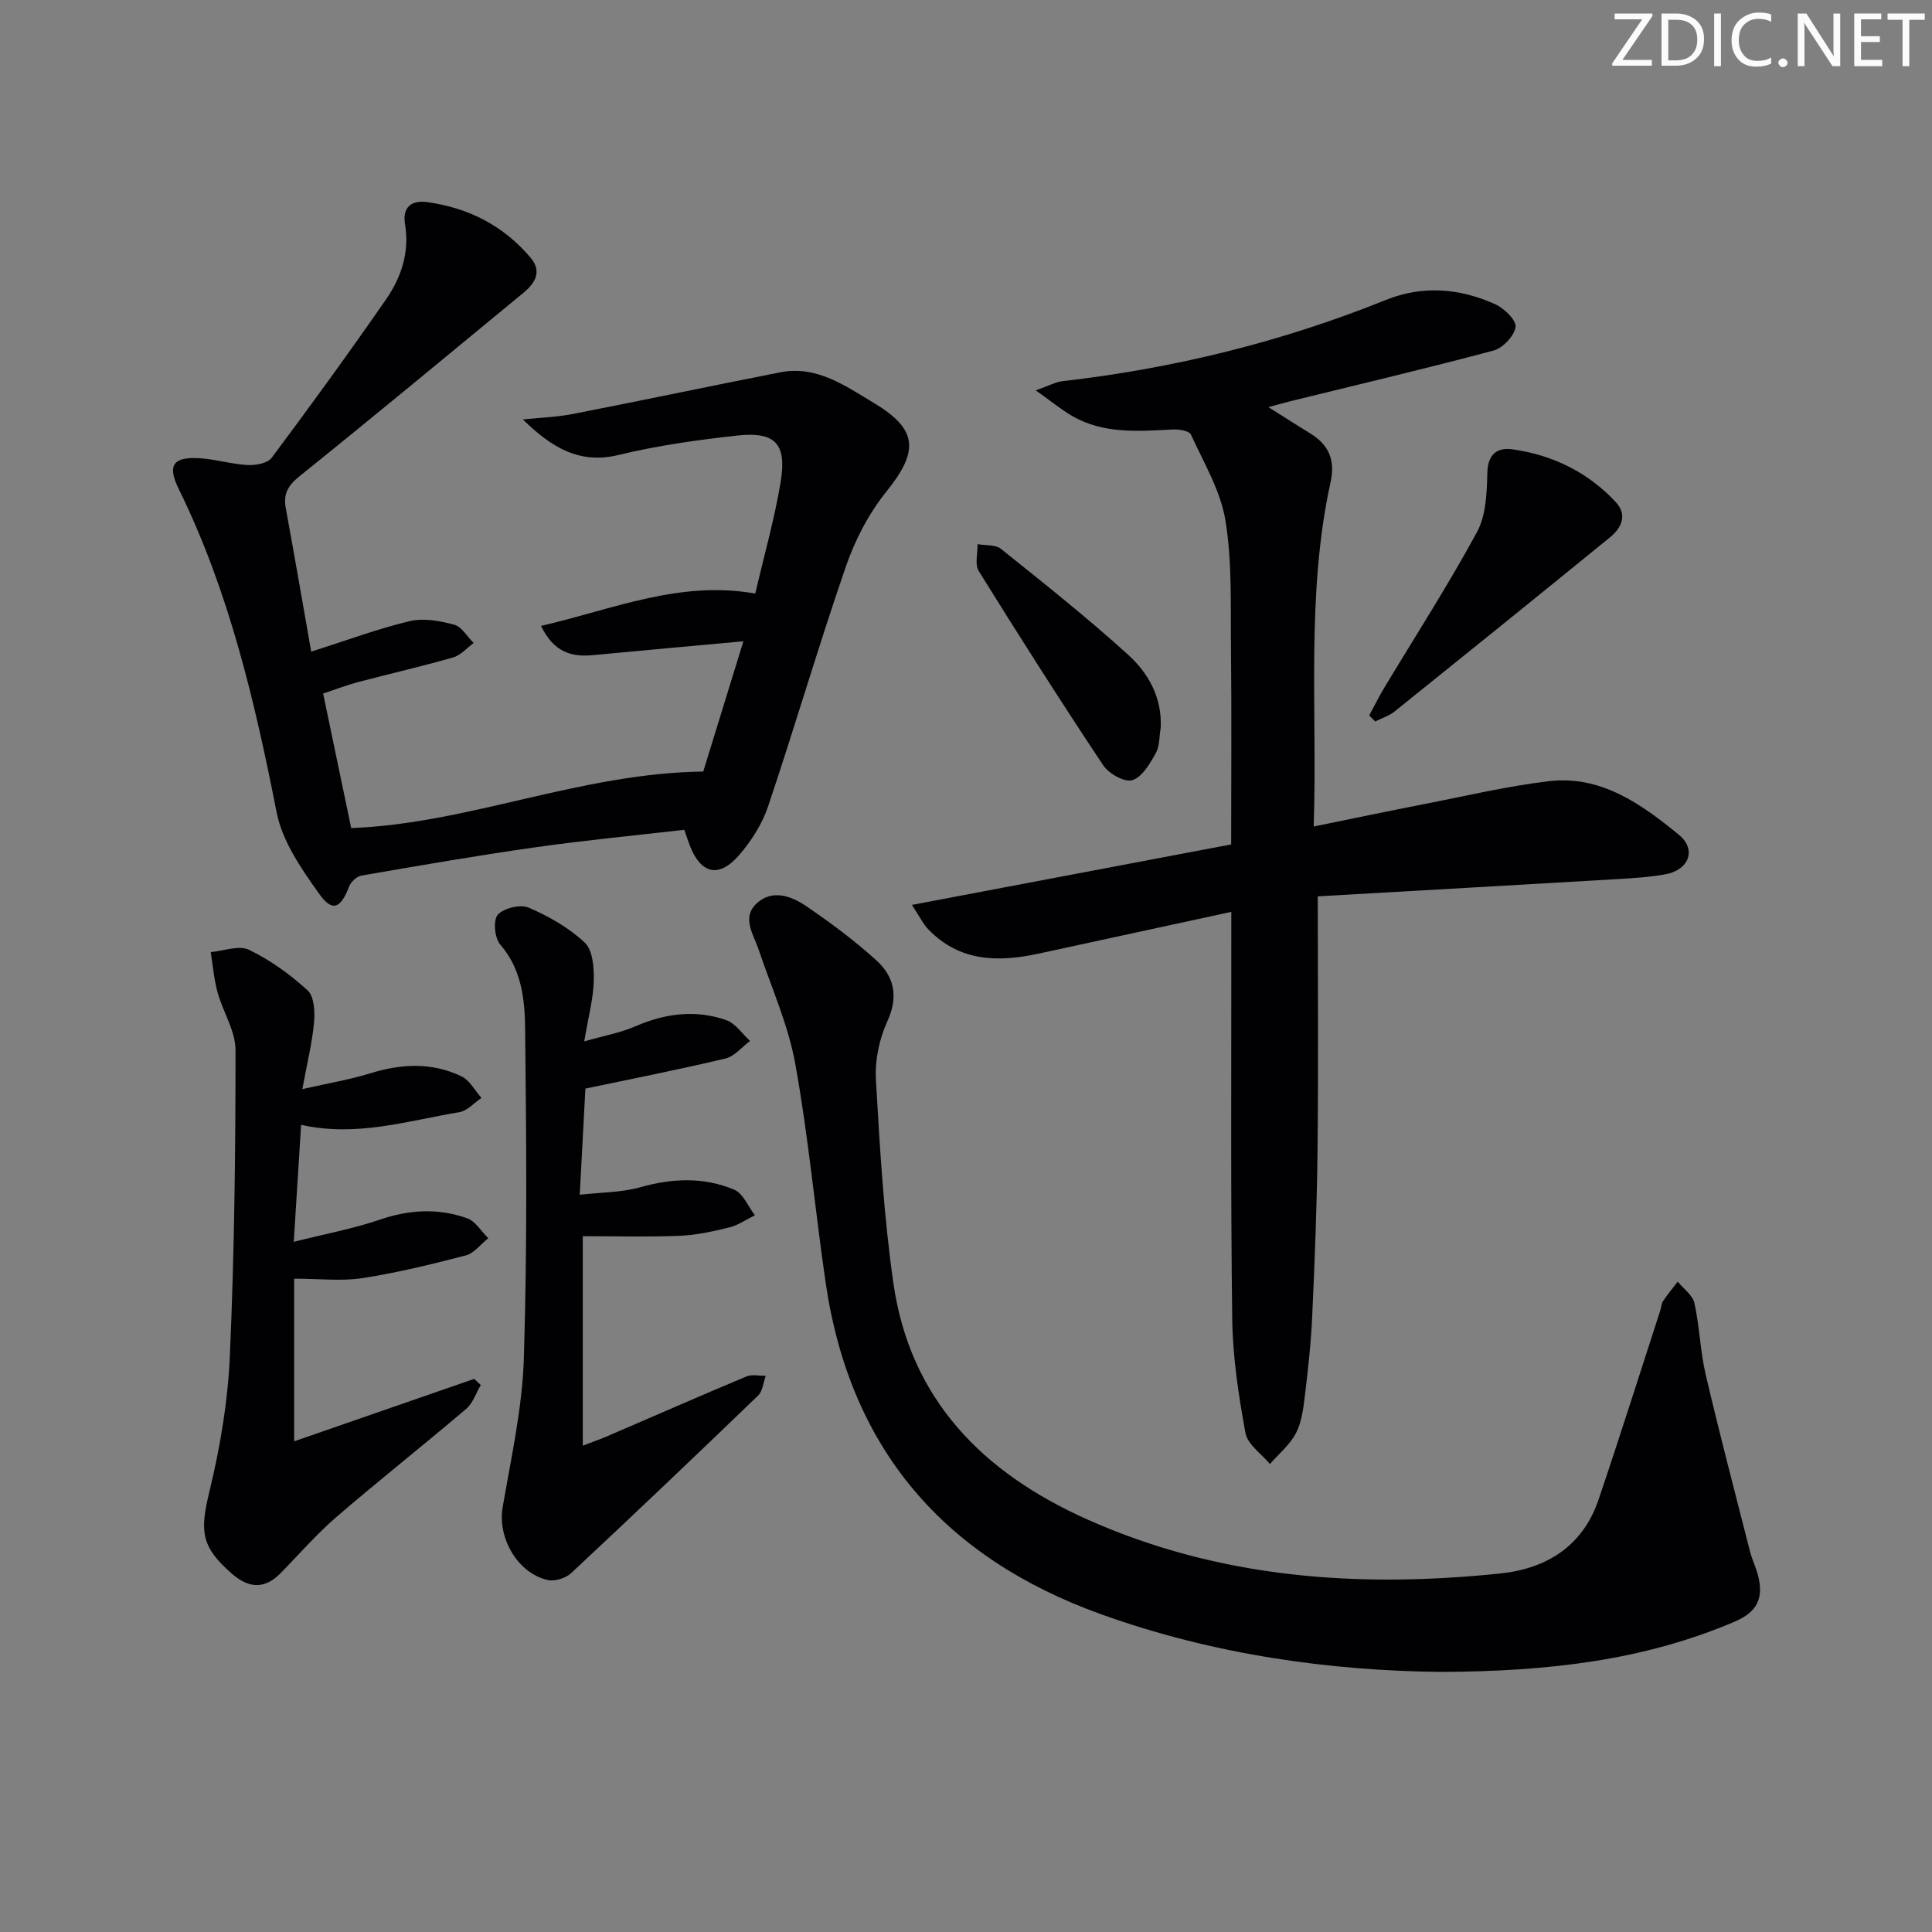 <svg enable-background="new 0 0 400 400" viewBox="0 0 400 400" xmlns="http://www.w3.org/2000/svg"><rect x="0" y="0" width="400" height="400" fill="#808080" stroke="none"/><g fill="#fafbfa"><path d="m342.2 3.2-6.3 9.2h6.1v1.2h-8.2v-.5l6.2-9.1h-5.7v-1.2h7.8v.4z"/><path d="m344 13.7v-10.9h3.1c1.6 0 3 .5 4.1 1.4 1.1 1 1.6 2.2 1.6 3.9s-.5 3-1.6 4-2.5 1.5-4.2 1.5h-3zm1.4-9.6v8.4h1.6c1.4 0 2.5-.4 3.2-1.1.8-.8 1.2-1.8 1.2-3.2s-.4-2.4-1.2-3.1-1.8-1-3.1-1z"/><path d="m356.3 2.8v10.9h-1.4v-10.9z"/><path d="m366.6 13.2c-.8.4-1.8.6-3 .6-1.6 0-2.8-.5-3.7-1.5s-1.4-2.3-1.4-3.9c0-1.7.5-3.2 1.6-4.2s2.4-1.6 4-1.6c1 0 1.9.1 2.6.4v1.5c-.8-.4-1.6-.6-2.6-.6-1.2 0-2.2.4-3 1.2s-1.1 1.9-1.1 3.3c0 1.3.4 2.3 1.1 3.1s1.6 1.1 2.8 1.1c1.1 0 2-.2 2.8-.7v1.3z"/><path d="m368.2 13c0-.3.1-.5.3-.6.2-.2.4-.3.6-.3.3 0 .5.1.7.3s.3.4.3.6-.1.5-.3.6c-.2.2-.4.3-.7.3s-.5-.1-.6-.3c-.2-.2-.3-.4-.3-.6z"/><path d="m381.1 13.7h-1.7l-5.5-8.4c-.2-.2-.3-.5-.4-.7 0 .2.1.8.1 1.5v7.6h-1.4v-10.9h1.8l5.3 8.3c.3.4.4.6.4.8 0-.3-.1-.8-.1-1.6v-7.5h1.4v10.9z"/><path d="m389.7 13.7h-5.8v-10.9h5.6v1.2h-4.2v3.5h3.9v1.2h-3.9v3.7h4.4z"/><path d="m398.4 4.1h-3.1v9.6h-1.4v-9.6h-3.1v-1.3h7.7v1.3z"/></g><path d="m272.83 185.58c0 18.47.14 35.59-.05 52.71-.12 11.47-.59 22.93-1.11 34.39-.25 5.47-.86 10.94-1.52 16.38-.32 2.61-.66 5.42-1.85 7.68-1.26 2.4-3.54 4.27-5.38 6.37-1.76-2.13-4.63-4.05-5.06-6.42-1.43-7.79-2.64-15.73-2.74-23.63-.34-25.99-.17-51.98-.19-77.98 0-1.8 0-3.6 0-6.29-13.75 2.98-26.85 5.83-39.95 8.66-8.32 1.8-16.26 1.67-22.71-4.96-1.18-1.21-1.93-2.83-3.47-5.14 22.55-4.27 44.12-8.36 66.1-12.52 0-13.74.11-27.21-.04-40.67-.1-8.81.26-17.74-1.14-26.37-1-6.17-4.48-11.97-7.15-17.81-.36-.78-2.48-1.13-3.75-1.06-7.17.36-14.36.98-20.91-2.84-2.22-1.29-4.22-2.96-7.47-5.26 2.7-.95 4.08-1.74 5.54-1.9 23.05-2.65 45.38-8.12 66.92-16.81 7.66-3.09 15.35-2.44 22.71.9 1.84.83 4.38 3.33 4.17 4.7-.28 1.86-2.63 4.35-4.54 4.86-13.94 3.73-27.99 7.03-42 10.48-1.25.31-2.5.67-4.63 1.24 3.36 2.11 5.98 3.81 8.64 5.43 3.86 2.36 5.24 5.5 4.23 10.1-5.12 23.34-2.71 47.02-3.49 71.3 7.97-1.62 15.35-3.18 22.76-4.62 8.63-1.68 17.22-3.73 25.92-4.76 10.78-1.27 19.14 4.72 26.91 11.08 3.76 3.07 2.1 7.33-2.84 8.21-3.09.55-6.26.76-9.4.95-20.87 1.23-41.76 2.41-62.51 3.6z" fill="#010104"/><path d="m64.43 134.92c7.45-2.37 13.82-4.76 20.4-6.32 2.88-.68 6.27-.06 9.22.74 1.56.42 2.69 2.48 4.01 3.79-1.39 1.02-2.65 2.52-4.2 2.97-6.53 1.87-13.16 3.39-19.73 5.12-2.23.59-4.4 1.43-7.23 2.37 1.93 9.27 3.85 18.43 5.81 27.85 24.32-.9 47.33-11.36 72.89-11.7 2.41-7.81 5.2-16.89 8.31-26.97-11.03 1.01-21.09 1.91-31.14 2.87-4.47.43-8.11-.61-10.76-6.05 14.87-3.43 28.64-9.48 44.36-6.7 1.82-7.85 3.96-15.36 5.24-23 1.34-8.02-1.07-10.59-9.02-9.71-8.24.91-16.51 2.07-24.55 4.02-8.2 1.99-13.97-1.68-19.79-7.36 3.47-.36 6.99-.47 10.4-1.14 14.32-2.79 28.59-5.81 42.9-8.62 7.58-1.48 13.53 2.86 19.42 6.38 9.18 5.5 9.22 10.03 2.54 18.33-3.63 4.51-6.49 10-8.38 15.5-5.68 16.46-10.56 33.18-16.11 49.69-1.24 3.67-3.52 7.23-6.09 10.17-4.1 4.69-7.8 3.76-10.06-1.96-.36-.92-.66-1.87-1.2-3.39-10.32 1.19-20.7 2.18-31.01 3.65-11.98 1.7-23.91 3.77-35.83 5.83-.97.17-2.18 1.3-2.55 2.27-1.73 4.52-3.45 5.36-6.19 1.52-3.68-5.15-7.64-10.88-8.82-16.89-4.53-23.03-9.84-45.71-20.26-66.93-2.45-4.99-1.15-6.74 4.44-6.37 3.29.22 6.54 1.23 9.83 1.4 1.67.08 4.12-.36 4.97-1.5 8.05-10.78 15.96-21.67 23.63-32.73 3.17-4.57 4.95-9.78 3.98-15.59-.59-3.53 1.27-5.07 4.61-4.61 8.54 1.18 15.81 4.89 21.4 11.53 2.42 2.88.88 5.28-1.52 7.26-15.4 12.69-30.75 25.42-46.29 37.92-2.39 1.92-3.44 3.64-2.9 6.61 1.82 9.9 3.52 19.82 5.27 29.75z" fill="#010104"/><path d="m298.46 346.15c-22.92-.22-47.11-3.52-70.53-11.95-32.52-11.71-51.94-34.2-56.98-68.59-2.21-15.11-3.58-30.36-6.3-45.37-1.46-8.06-4.93-15.76-7.57-23.6-1.08-3.23-3.62-6.67-.38-9.64 3.21-2.93 7.14-1.49 10.19.59 5.06 3.44 10.02 7.13 14.55 11.24 3.71 3.37 4.62 7.52 2.27 12.64-1.67 3.65-2.6 8.09-2.36 12.09.81 14.07 1.62 28.2 3.62 42.13 3.48 24.16 18.62 39.29 40.18 48.91 27.39 12.22 56.13 14.22 85.48 11.17 9.57-1 17.06-5.66 20.32-15.25 4.42-13.04 8.56-26.17 12.81-39.26.21-.63.21-1.38.57-1.9.93-1.39 2.01-2.68 3.02-4.01 1.2 1.47 3.1 2.79 3.46 4.44 1.08 4.85 1.19 9.91 2.32 14.74 2.87 12.26 6.07 24.45 9.18 36.65.45 1.76 1.29 3.42 1.72 5.18 1.08 4.44-.13 7.34-4.79 9.34-18.88 8.09-38.7 10.35-60.78 10.45z" fill="#010104"/><path d="m62.6 225.49c5.49-1.25 9.85-1.97 14.02-3.26 6.45-2 12.81-2.33 18.94.62 1.7.81 2.76 2.94 4.12 4.46-1.51 1.02-2.92 2.67-4.56 2.95-10.72 1.78-21.31 5.21-32.78 2.62-.49 7.83-.97 15.39-1.52 24.23 6.54-1.65 12.33-2.72 17.84-4.6 6.1-2.09 12.08-2.4 18.04-.29 1.74.61 2.94 2.72 4.39 4.14-1.54 1.22-2.91 3.1-4.65 3.56-7.06 1.84-14.18 3.58-21.38 4.7-4.35.67-8.88.12-14.16.12v33.67c12.47-4.33 24.88-8.63 37.28-12.93.45.43.91.85 1.36 1.28-.99 1.67-1.63 3.74-3.02 4.93-8.87 7.55-18.03 14.77-26.85 22.37-4.14 3.57-7.75 7.75-11.59 11.66-3.33 3.39-6.62 3.11-10.07.1-6.43-5.61-6.66-8.79-4.63-17.12 2.22-9.14 3.8-18.6 4.21-27.99.93-21.08 1.18-42.2 1.17-63.3 0-3.98-2.61-7.92-3.72-11.96-.74-2.7-.96-5.55-1.41-8.33 2.67-.23 5.83-1.48 7.91-.48 4.4 2.12 8.53 5.1 12.15 8.41 1.37 1.26 1.53 4.45 1.33 6.67-.39 4.19-1.43 8.33-2.42 13.77z" fill="#010104"/><path d="m121.2 225.38c-.34 6.41-.73 13.63-1.17 21.98 4.57-.52 8.7-.47 12.52-1.55 6.64-1.88 13.16-2.15 19.46.5 1.85.78 2.88 3.48 4.29 5.3-1.77.86-3.46 2.06-5.33 2.52-3.37.83-6.83 1.59-10.28 1.73-6.55.27-13.12.08-20.03.08v43.37c2.14-.82 3.61-1.33 5.03-1.94 9.6-4.13 19.18-8.34 28.82-12.38 1.16-.49 2.68-.12 4.03-.15-.51 1.39-.63 3.18-1.59 4.1-12.81 12.35-25.7 24.62-38.71 36.77-1.12 1.04-3.36 1.74-4.82 1.42-6.29-1.39-10.43-8.79-9.36-15.01 1.76-10.28 4.08-20.6 4.4-30.95.71-22.75.52-45.53.26-68.3-.07-6.02-.74-12.22-5.16-17.32-1.16-1.33-1.49-5.06-.5-6.16 1.24-1.38 4.67-2.21 6.38-1.48 4.18 1.8 8.36 4.16 11.64 7.26 1.67 1.58 1.93 5.24 1.85 7.93-.1 3.73-1.12 7.44-1.97 12.51 4.14-1.19 7.49-1.78 10.53-3.1 6.21-2.7 12.52-3.54 18.9-1.29 1.9.67 3.28 2.82 4.9 4.3-1.69 1.25-3.21 3.19-5.09 3.63-9.46 2.26-19 4.13-29 6.23z" fill="#010104"/><path d="m283.49 148.12c.98-1.82 1.89-3.69 2.95-5.46 6.5-10.82 13.35-21.44 19.36-32.51 1.89-3.48 2.03-8.15 2.14-12.29.1-3.97 2.16-5.27 5.28-4.82 8.27 1.19 15.54 4.73 21.29 10.89 2.48 2.66 1.24 5.35-1.17 7.31-14.81 12.07-29.67 24.07-44.56 36.03-1.17.94-2.7 1.42-4.06 2.11-.4-.42-.82-.84-1.23-1.26z" fill="#010104"/><path d="m240.31 150.67c-.31 1.78-.19 3.81-1.03 5.29-1.22 2.17-2.83 4.95-4.85 5.57-1.59.49-4.87-1.35-6.02-3.08-8.82-13.25-17.36-26.69-25.77-40.21-.86-1.38-.2-3.7-.25-5.58 1.64.3 3.71.06 4.85.98 8.91 7.14 17.88 14.25 26.33 21.92 4.19 3.8 7.05 8.88 6.74 15.11z" fill="#010104"/></svg>